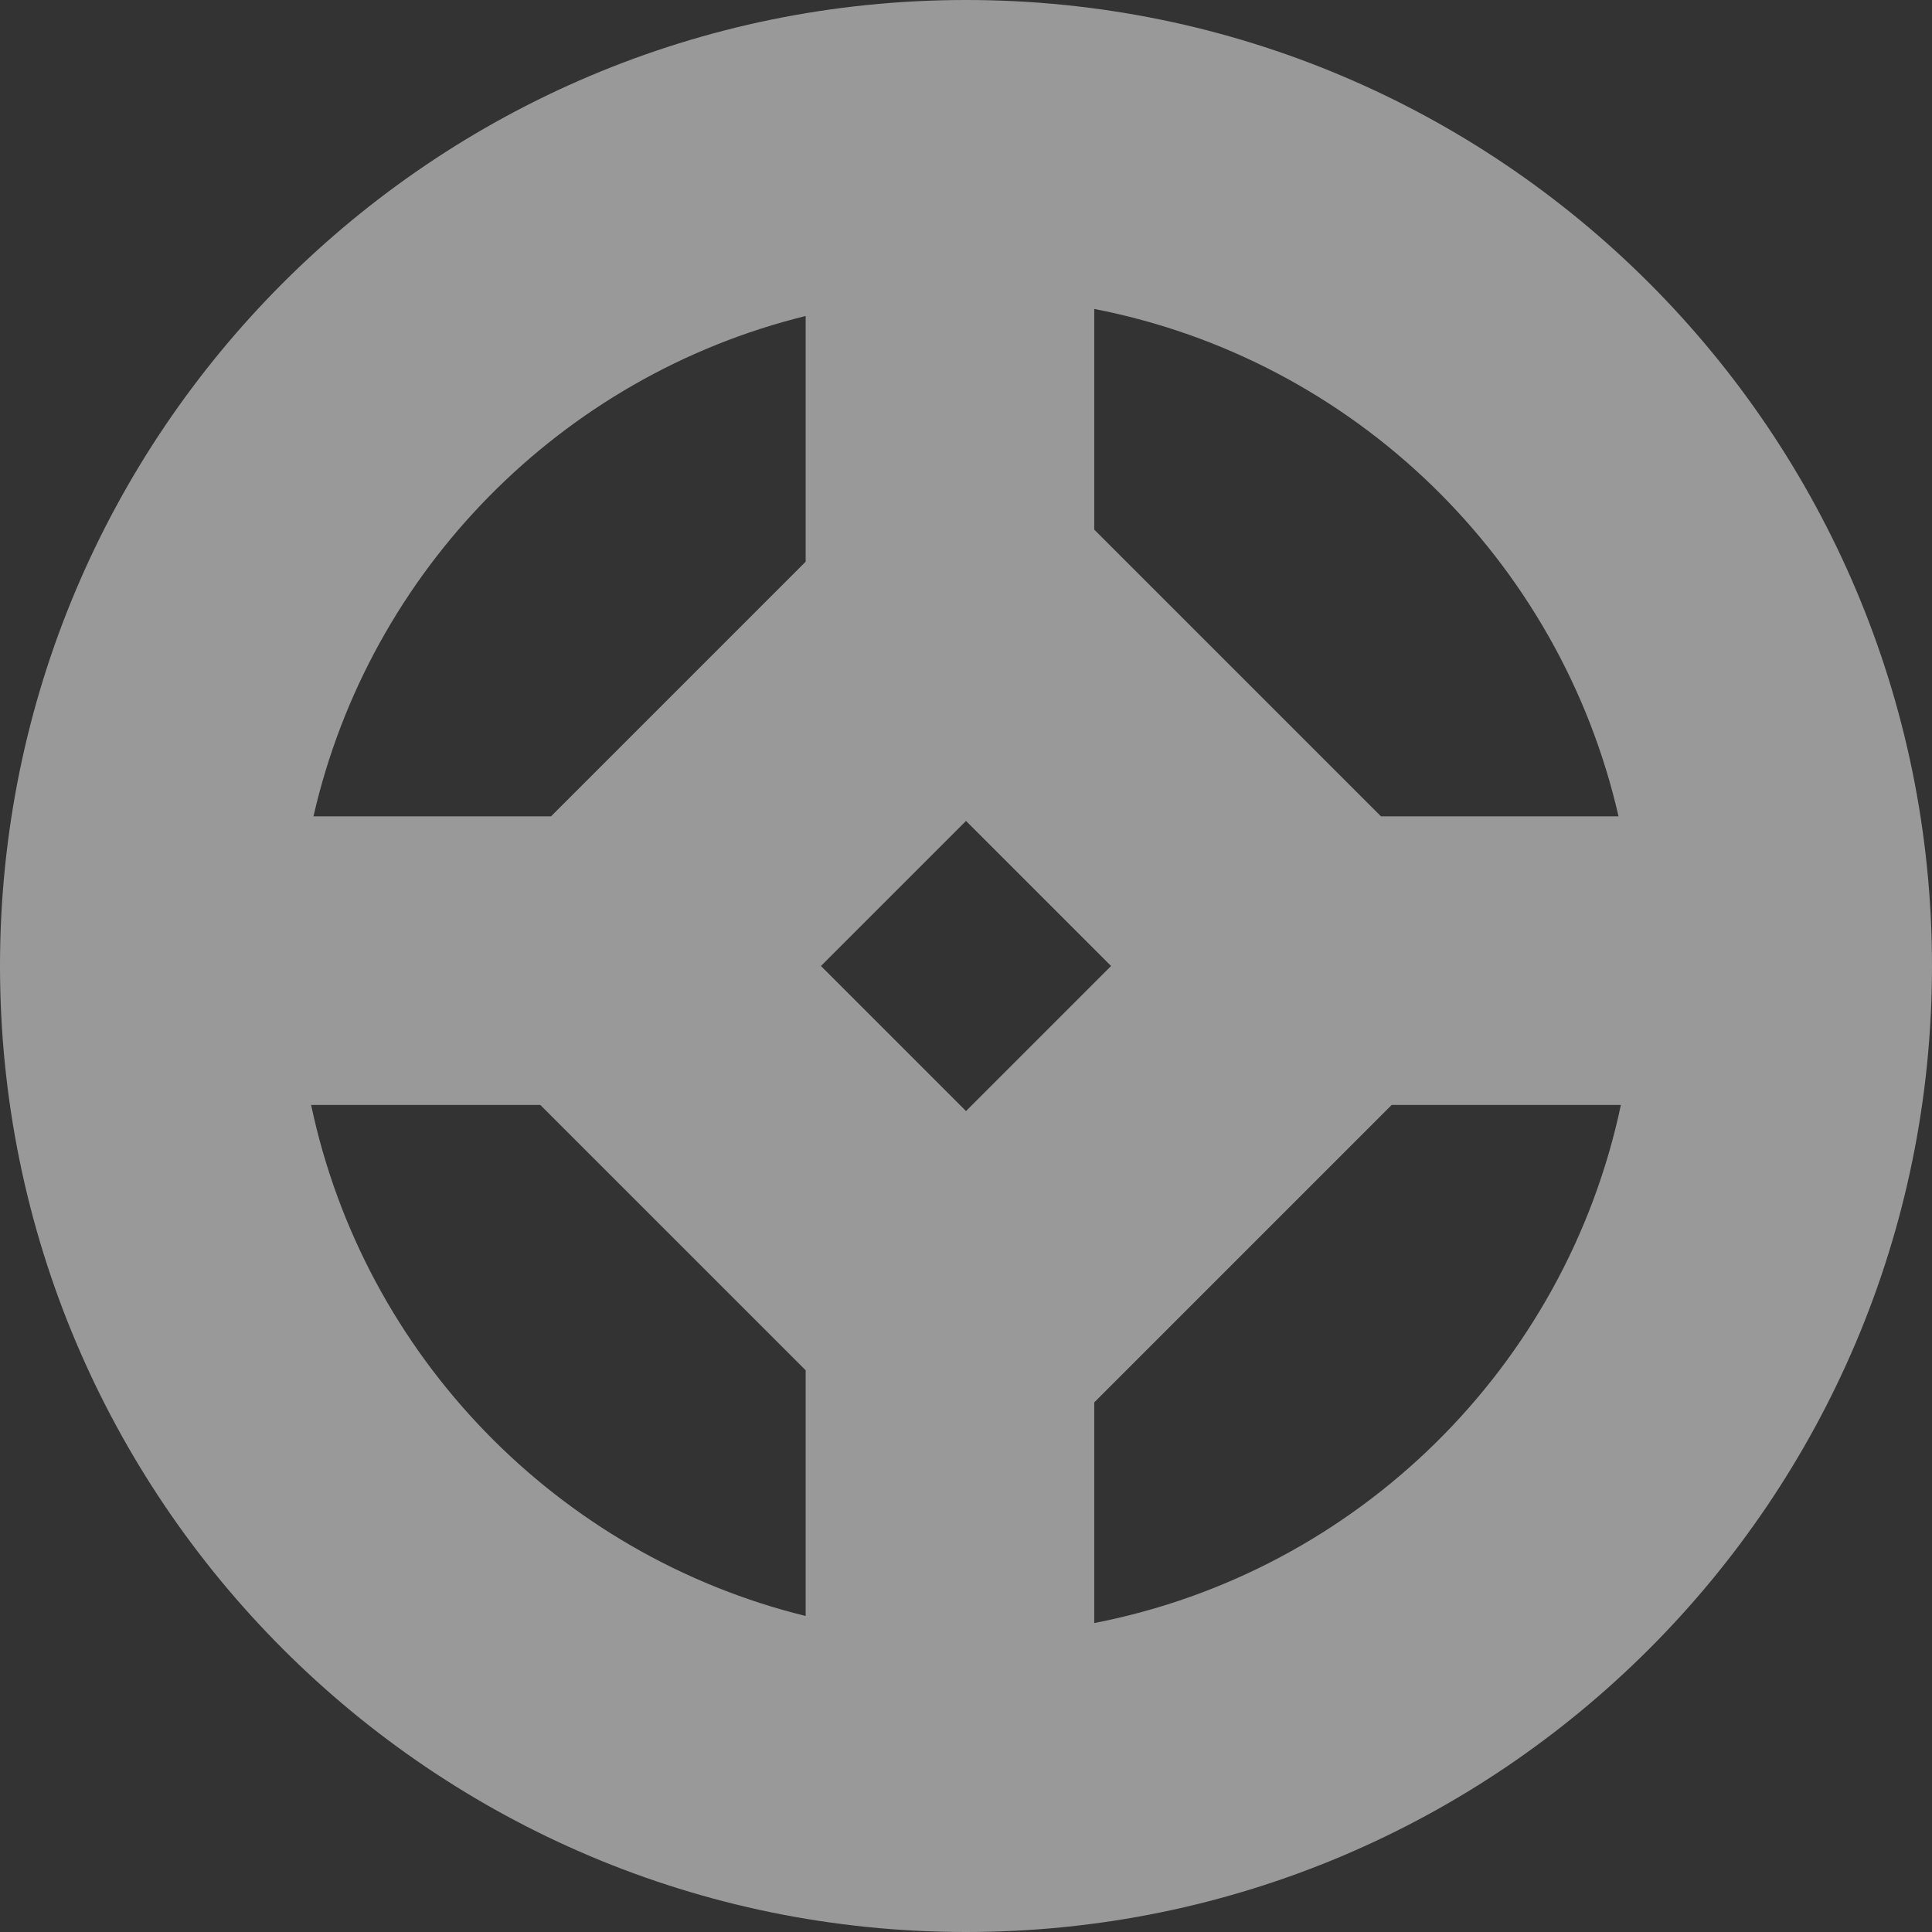 <?xml version="1.0" encoding="UTF-8"?> <svg xmlns="http://www.w3.org/2000/svg" width="88" height="88" viewBox="0 0 88 88" fill="none"><rect x="0" y="0" width="88" height="88" fill="#333333" stroke="none"/><path fill-rule="evenodd" clip-rule="evenodd" d="M25.098 37.184H14.278C16.836 25.982 25.564 17.13 36.697 14.393V25.585L25.098 37.184ZM49.841 24.123V14.072C61.667 16.367 71.053 25.496 73.722 37.184H62.903L49.841 24.123ZM36.697 62.415V73.606C25.403 70.83 16.584 61.76 14.171 50.329H24.61L36.697 62.415ZM49.841 63.877V73.928C61.831 71.601 71.313 62.249 73.829 50.329H63.39L49.841 63.877ZM44 0C19.7 0 0 19.7 0 44C0 68.3 19.7 88 44 88C68.3 88 88 68.3 88 44C88 19.7 68.3 0 44 0ZM44 50.608L37.392 44L44 37.392L50.608 44L44 50.608Z" fill="white" fill-opacity="0.5"></path></svg> 